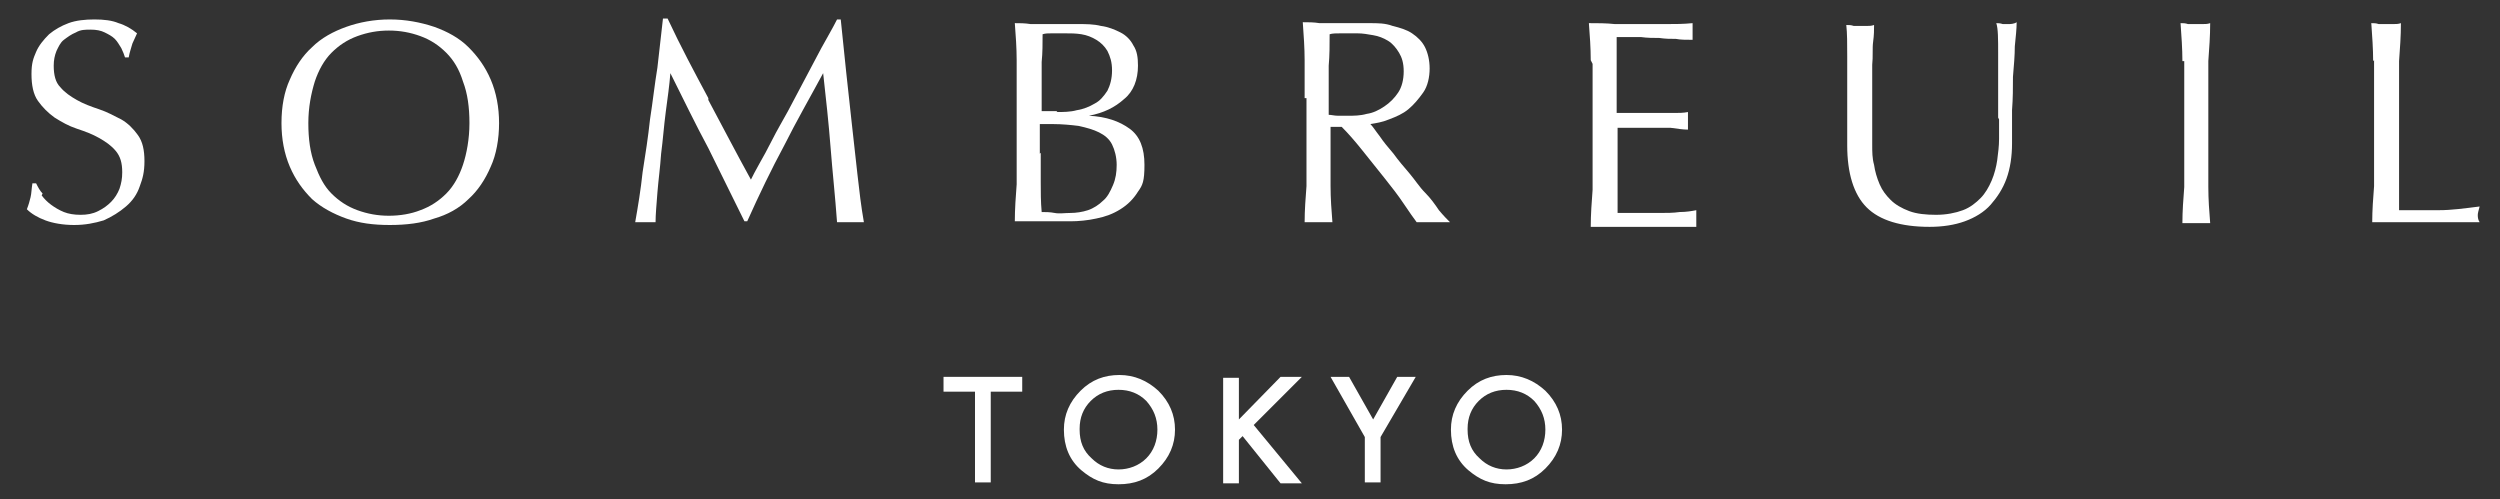 <?xml version="1.0" encoding="UTF-8"?>
<svg id="_レイヤー_1" data-name="レイヤー_1" xmlns="http://www.w3.org/2000/svg" version="1.1" viewBox="0 0 270 53.9">
  <rect x="0" y="0" width="270" height="53.9" fill="#333333" stroke="none"/>
  <!-- Generator: Adobe Illustrator 29.0.1, SVG Export Plug-In . SVG Version: 2.1.0 Build 192)  -->
  <defs>
    <style>
      .st0 {
        fill: #fff;
      }
    </style>
  </defs>
  <g>
    <path class="st0" d="M107,42.3v9.8h-1.7v-9.8h-3.4v-1.6h8.5v1.6h-3.4Z"/>
    <path class="st0" d="M114.9,46.4c0-1.6.6-3,1.8-4.2,1.2-1.2,2.6-1.7,4.2-1.7s3,.6,4.2,1.7c1.2,1.2,1.8,2.6,1.8,4.2s-.6,3-1.8,4.2c-1.2,1.2-2.6,1.7-4.3,1.7s-2.8-.5-4-1.5c-1.3-1.1-1.9-2.6-1.9-4.4ZM116.6,46.4c0,1.3.4,2.3,1.3,3.1.8.8,1.8,1.2,2.9,1.2s2.2-.4,3-1.2c.8-.8,1.2-1.9,1.2-3.1s-.4-2.2-1.2-3.1c-.8-.8-1.8-1.2-3-1.2s-2.2.4-3,1.2c-.8.8-1.2,1.8-1.2,3Z"/>
    <path class="st0" d="M133.8,45.3l4.5-4.6h2.3l-5.2,5.2,5.2,6.3h-2.3l-4.1-5.1-.4.4v4.7h-1.7v-11.4h1.7v4.6Z"/>
    <path class="st0" d="M147.4,47.2l-3.7-6.5h2l2.6,4.6,2.6-4.6h2l-3.8,6.5v4.9h-1.7v-4.9Z"/>
    <path class="st0" d="M156.7,46.4c0-1.6.6-3,1.8-4.2,1.2-1.2,2.6-1.7,4.2-1.7s3,.6,4.2,1.7c1.2,1.2,1.8,2.6,1.8,4.2s-.6,3-1.8,4.2c-1.2,1.2-2.6,1.7-4.3,1.7s-2.8-.5-4-1.5c-1.3-1.1-1.9-2.6-1.9-4.4ZM158.5,46.4c0,1.3.4,2.3,1.3,3.1.8.8,1.8,1.2,2.9,1.2s2.2-.4,3-1.2c.8-.8,1.2-1.9,1.2-3.1s-.4-2.2-1.2-3.1c-.8-.8-1.8-1.2-3-1.2s-2.2.4-3,1.2c-.8.8-1.2,1.8-1.2,3Z"/>
  </g>
  <g>
    <path class="st0" d="M4.5,21.1c.3.4.6.7,1,1s.9.6,1.4.8c.5.2,1.1.3,1.8.3s1.3-.1,1.9-.4,1-.6,1.4-1c.4-.4.7-.9.9-1.4.2-.6.3-1.1.3-1.8,0-1-.2-1.7-.7-2.3-.5-.6-1.1-1-1.8-1.4-.7-.4-1.5-.7-2.4-1s-1.6-.7-2.4-1.2c-.7-.5-1.3-1.1-1.8-1.8-.5-.7-.7-1.7-.7-2.9s.2-1.7.5-2.4c.3-.7.8-1.3,1.4-1.9.6-.5,1.3-.9,2.1-1.2.8-.3,1.8-.4,2.8-.4s1.9.1,2.6.4c.7.2,1.4.6,2,1.1-.2.4-.3.7-.5,1.1-.1.4-.3.9-.4,1.5h-.4c-.1-.3-.2-.6-.4-1-.2-.3-.4-.7-.7-1s-.7-.5-1.1-.7c-.4-.2-.9-.3-1.5-.3s-1.1,0-1.6.3c-.5.2-.9.5-1.3.8-.4.3-.6.8-.8,1.2-.2.5-.3,1-.3,1.6,0,1,.2,1.8.7,2.3.5.6,1.1,1,1.8,1.4.7.4,1.5.7,2.4,1s1.6.7,2.4,1.1c.7.4,1.3,1,1.8,1.7.5.7.7,1.6.7,2.8s-.2,1.9-.5,2.7c-.3.9-.8,1.6-1.5,2.2-.7.6-1.5,1.1-2.4,1.5-1,.3-2,.5-3.2.5s-2.3-.2-3.1-.5c-.8-.3-1.5-.7-2-1.2.2-.5.3-.9.4-1.3s.1-.9.2-1.5h.4c.2.4.4.8.7,1.1Z"/>
    <path class="st0" d="M30.4,13.3c0-1.8.3-3.4.9-4.7.6-1.4,1.4-2.6,2.4-3.5,1-1,2.3-1.7,3.7-2.2,1.4-.5,3-.8,4.7-.8s3.3.3,4.8.8c1.4.5,2.7,1.2,3.7,2.2,1,1,1.8,2.1,2.4,3.5.6,1.4.9,3,.9,4.7s-.3,3.4-.9,4.7c-.6,1.4-1.4,2.6-2.4,3.5-1,1-2.3,1.7-3.7,2.1-1.4.5-3,.7-4.8.7s-3.3-.2-4.7-.7c-1.4-.5-2.7-1.2-3.7-2.1-1-1-1.8-2.1-2.4-3.5-.6-1.4-.9-3-.9-4.7ZM50.7,13.3c0-1.7-.2-3.2-.7-4.5-.4-1.3-1-2.3-1.8-3.1s-1.7-1.4-2.8-1.8c-1.1-.4-2.2-.6-3.4-.6s-2.3.2-3.4.6c-1.1.4-2,1-2.8,1.8-.8.8-1.4,1.9-1.8,3.1-.4,1.3-.7,2.8-.7,4.5s.2,3.2.7,4.5,1,2.3,1.8,3.1c.8.8,1.7,1.4,2.8,1.8,1.1.4,2.2.6,3.4.6s2.4-.2,3.4-.6c1.1-.4,2-1,2.8-1.8s1.4-1.9,1.8-3.1.7-2.8.7-4.5Z"/>
    <path class="st0" d="M76.5,10.8c1.5,2.8,3,5.7,4.6,8.6.2-.4.5-1,.9-1.7.4-.7.9-1.6,1.4-2.6.5-1,1.1-2,1.7-3.1.6-1.1,1.2-2.3,1.8-3.4s1.2-2.3,1.8-3.4c.6-1.1,1.2-2.1,1.7-3.1h.4c.2,2,.4,3.9.6,5.8.2,1.9.4,3.7.6,5.5.2,1.8.4,3.6.6,5.4.2,1.8.4,3.5.7,5.2-.3,0-.5,0-.7,0h-1.5c-.2,0-.5,0-.7,0-.2-2.8-.5-5.5-.7-8.1-.2-2.6-.5-5.3-.8-8h0c-1.4,2.6-2.9,5.2-4.2,7.8-1.4,2.6-2.7,5.3-4,8.2h-.3c-1.3-2.6-2.6-5.3-3.9-7.9-1.4-2.6-2.7-5.3-4.1-8.1h0c-.1,1.3-.3,2.7-.5,4.2-.2,1.5-.3,3-.5,4.5-.1,1.5-.3,2.9-.4,4.2-.1,1.3-.2,2.4-.2,3.2-.3,0-.7,0-1.1,0s-.8,0-1.1,0c.3-1.7.6-3.5.8-5.4.3-1.9.6-3.8.8-5.7.3-1.9.5-3.8.8-5.6.2-1.8.4-3.6.6-5.3h.5c1.4,3,2.9,5.8,4.4,8.6Z"/>
    <path class="st0" d="M109.8,10.6c0-1.4,0-2.7,0-4.1,0-1.3-.1-2.7-.2-4,.5,0,1.1,0,1.7.1.6,0,1.1,0,1.7,0s1.1,0,1.7,0c.6,0,1.1,0,1.7,0,.9,0,1.7,0,2.5.2.8.1,1.5.4,2.1.7.6.3,1.1.8,1.4,1.4.4.6.5,1.3.5,2.2,0,1.5-.5,2.8-1.5,3.6-1,.9-2.2,1.5-3.8,1.8h0c1.9.1,3.3.6,4.4,1.4,1.1.8,1.6,2.1,1.6,3.9s-.2,2.2-.7,2.9c-.5.8-1.1,1.4-1.9,1.9-.8.5-1.6.8-2.6,1-.9.2-1.9.3-2.8.3s-1,0-1.5,0-1,0-1.5,0h-1.5c-.5,0-1,0-1.5,0,0-1.3.1-2.7.2-4,0-1.3,0-2.7,0-4.1v-5.4ZM114.1,12.1c.7,0,1.5,0,2.2-.2.7-.1,1.4-.4,1.9-.7.6-.3,1-.8,1.4-1.4.3-.6.5-1.3.5-2.2s-.2-1.5-.5-2.1c-.3-.5-.7-.9-1.2-1.2-.5-.3-1-.5-1.6-.6s-1.2-.1-1.8-.1-1,0-1.4,0c-.4,0-.7,0-1,.1,0,1,0,2-.1,3,0,1,0,2,0,3v2.3h1.7ZM112.4,16.5c0,1.1,0,2.1,0,3.2,0,1,0,2.1.1,3.2.4,0,.9,0,1.4.1s1.1,0,1.7,0,1.3-.1,1.9-.3,1.2-.6,1.6-1c.5-.4.8-1,1.1-1.7.3-.7.4-1.4.4-2.2s-.2-1.6-.5-2.2c-.3-.6-.8-1-1.4-1.3-.6-.3-1.3-.5-2.2-.7-.8-.1-1.8-.2-2.8-.2h-1.4v3.2Z"/>
    <path class="st0" d="M140.9,10.6c0-1.4,0-2.7,0-4.1,0-1.3-.1-2.7-.2-4.1.6,0,1.2,0,1.8.1.6,0,1.2,0,1.8,0s1.2,0,1.8,0c.6,0,1.2,0,1.8,0,.9,0,1.7,0,2.5.3.8.2,1.5.4,2.1.8.6.4,1.1.9,1.4,1.5.3.6.5,1.4.5,2.3s-.2,1.9-.7,2.6c-.5.7-1,1.3-1.6,1.8-.6.5-1.3.8-2.1,1.1-.7.3-1.4.4-2,.5.3.3.6.8,1,1.3.4.6.9,1.2,1.5,1.9.5.7,1.1,1.4,1.7,2.1.6.7,1.1,1.5,1.7,2.1s1.1,1.3,1.5,1.9c.5.6.9,1,1.2,1.3-.3,0-.6,0-.9,0h-1.8c-.3,0-.6,0-.9,0-.3-.4-.8-1.1-1.4-2-.6-.9-1.3-1.8-2.1-2.8-.8-1-1.6-2-2.4-3-.8-1-1.5-1.8-2.2-2.5h-1.2v2.3c0,1.4,0,2.7,0,4.1,0,1.3.1,2.7.2,3.9-.5,0-1,0-1.5,0s-1.1,0-1.5,0c0-1.3.1-2.6.2-3.9,0-1.3,0-2.7,0-4.1v-5.4ZM143.5,12.4c.3,0,.6.1,1,.1.3,0,.7,0,1.1,0,.6,0,1.3,0,2-.2.7-.1,1.3-.4,1.9-.8.6-.4,1.1-.9,1.5-1.5s.6-1.4.6-2.3-.2-1.5-.5-2-.7-1-1.2-1.3c-.5-.3-1-.5-1.6-.6-.6-.1-1.1-.2-1.7-.2s-1.3,0-1.8,0c-.5,0-.9,0-1.2.1,0,1.1,0,2.3-.1,3.4,0,1.1,0,2.3,0,3.4v1.8Z"/>
    <path class="st0" d="M171.8,6.5c0-1.3-.1-2.7-.2-4,.9,0,1.9,0,2.8.1.9,0,1.9,0,2.8,0s1.9,0,2.8,0c.9,0,1.8,0,2.8-.1,0,.3,0,.6,0,.9s0,.6,0,.9c-.7,0-1.3,0-1.8-.1-.6,0-1.1,0-1.8-.1-.6,0-1.3,0-2-.1-.7,0-1.6,0-2.6,0,0,.7,0,1.3,0,1.9,0,.6,0,1.3,0,2.1s0,1.6,0,2.4c0,.8,0,1.4,0,1.8.9,0,1.7,0,2.5,0,.7,0,1.4,0,2,0,.6,0,1.2,0,1.7,0,.5,0,1,0,1.5-.1,0,.3,0,.6,0,1s0,.6,0,.9c-.5,0-1.2-.1-1.9-.2-.7,0-1.4,0-2.2,0-.7,0-1.4,0-2,0-.6,0-1.1,0-1.5,0,0,.2,0,.4,0,.6,0,.2,0,.5,0,.8v3.1c0,1.2,0,2.2,0,2.9,0,.8,0,1.4,0,1.8h2.2c.8,0,1.6,0,2.3,0,.8,0,1.5,0,2.2-.1.7,0,1.3-.1,1.8-.2,0,.1,0,.3,0,.5,0,.2,0,.3,0,.5,0,.3,0,.6,0,.8-.9,0-1.9,0-2.8,0h-5.7c-.9,0-1.9,0-2.9,0,0-1.3.1-2.7.2-4,0-1.3,0-2.7,0-4.1v-5.4c0-1.4,0-2.7,0-4.1Z"/>
    <path class="st0" d="M215.8,12.7c0-3,0-5.3,0-6.9s0-2.7-.2-3.3c.2,0,.4,0,.7.1.2,0,.4,0,.6,0s.6,0,.9-.2c0,.7-.1,1.6-.2,2.6,0,1-.1,2.1-.2,3.3,0,1.2,0,2.3-.1,3.6,0,1.2,0,2.4,0,3.6,0,1.4-.2,2.7-.6,3.8-.4,1.1-1,2-1.7,2.8s-1.7,1.4-2.8,1.8-2.4.6-3.8.6c-3.1,0-5.4-.7-6.8-2.1-1.4-1.4-2.1-3.7-2.1-6.7s0-1.9,0-2.6c0-.8,0-1.5,0-2.3,0-1.8,0-3.3,0-4.7,0-1.4,0-2.5-.1-3.4.3,0,.5,0,.8.1.3,0,.6,0,.8,0s.5,0,.7,0c.2,0,.4,0,.7-.1,0,.5,0,1.1-.1,1.8s0,1.6-.1,2.5c0,.9,0,2,0,3s0,2.2,0,3.4,0,1.4,0,2.2,0,1.5.2,2.2c.1.7.3,1.4.6,2.1.3.7.7,1.2,1.2,1.7.5.5,1.2.9,2,1.2.8.3,1.8.4,2.9.4s2.1-.2,2.9-.5c.8-.3,1.4-.8,1.9-1.3.5-.5.9-1.2,1.2-1.9.3-.7.5-1.5.6-2.2.1-.8.2-1.5.2-2.3,0-.8,0-1.5,0-2.1Z"/>
    <path class="st0" d="M235.7,6.6c0-1.3-.1-2.7-.2-4.1.3,0,.5,0,.8.1.3,0,.5,0,.8,0s.5,0,.8,0c.3,0,.5,0,.8-.1,0,1.4-.1,2.7-.2,4.1,0,1.3,0,2.7,0,4.1v5.4c0,1.4,0,2.7,0,4.1,0,1.3.1,2.7.2,3.9-.5,0-1,0-1.5,0s-1.1,0-1.5,0c0-1.3.1-2.6.2-3.9,0-1.3,0-2.7,0-4.1v-5.4c0-1.4,0-2.7,0-4.1Z"/>
    <path class="st0" d="M256.3,6.6c0-1.3-.1-2.7-.2-4.1.3,0,.5,0,.8.1.3,0,.5,0,.8,0s.5,0,.8,0c.3,0,.5,0,.8-.1,0,1.4-.1,2.7-.2,4.1,0,1.3,0,2.7,0,4.1,0,2.6,0,4.9,0,6.8,0,1.9,0,3.7,0,5.2,1.5,0,2.9,0,4.3,0,1.4,0,2.8-.2,4.4-.4-.1.4-.2.7-.2.9s0,.5.2.8c-1,0-1.9,0-2.9,0h-5.8c-.9,0-1.9,0-2.9,0,0-1.3.1-2.6.2-3.9,0-1.3,0-2.7,0-4.1v-5.4c0-1.4,0-2.7,0-4.1Z"/>
  </g>
</svg>